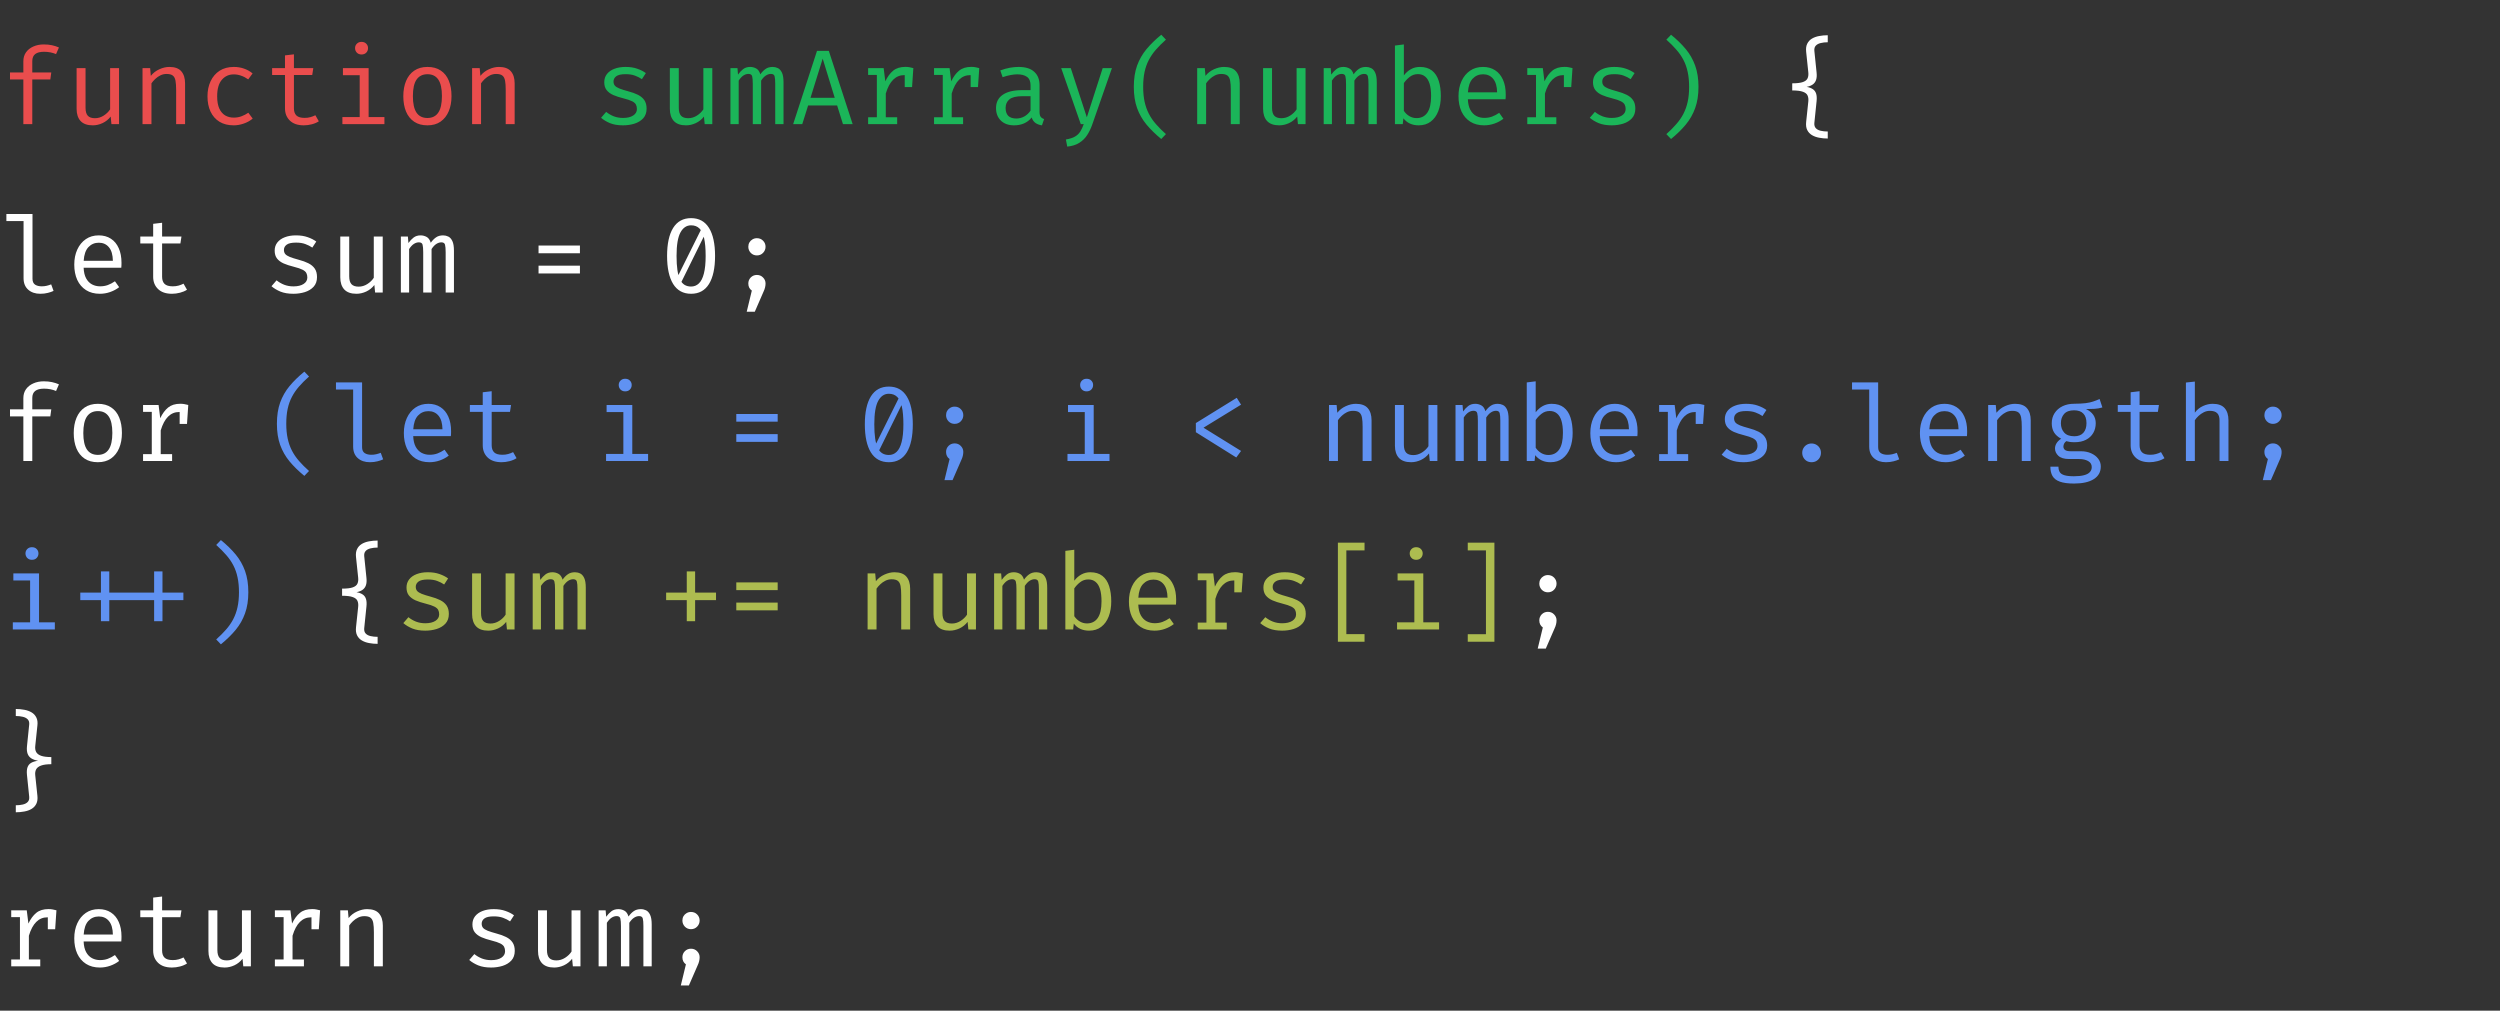<svg width="282" height="114" viewBox="0 0 282 114" fill="none" xmlns="http://www.w3.org/2000/svg">
<rect x="0" y="0" width="282" height="114" fill="#333333" stroke="none"/>
<path d="M4.938 5.012C5.278 5.012 5.586 5.042 5.862 5.102C6.138 5.162 6.4 5.246 6.648 5.354L6.324 6.104C6.12 6.016 5.904 5.95 5.676 5.906C5.448 5.862 5.212 5.84 4.968 5.84C4.528 5.84 4.196 5.926 3.972 6.098C3.752 6.27 3.642 6.534 3.642 6.89V8.174H5.784L5.676 8.966H3.642V14H2.634V8.966H1.128V8.174H2.634V6.914C2.634 6.522 2.734 6.184 2.934 5.9C3.138 5.616 3.414 5.398 3.762 5.246C4.11 5.09 4.502 5.012 4.938 5.012ZM9.649 7.682V12.158C9.649 12.574 9.735 12.874 9.907 13.058C10.079 13.242 10.347 13.334 10.711 13.334C11.059 13.334 11.387 13.236 11.695 13.04C12.007 12.84 12.249 12.604 12.421 12.332V7.682H13.429V14H12.571L12.487 13.148C12.239 13.468 11.933 13.714 11.569 13.886C11.205 14.054 10.837 14.138 10.465 14.138C9.853 14.138 9.395 13.976 9.091 13.652C8.791 13.324 8.641 12.866 8.641 12.278V7.682H9.649ZM16.077 14V7.682H16.935L17.013 8.558C17.269 8.234 17.589 7.986 17.973 7.814C18.361 7.638 18.737 7.55 19.101 7.55C19.721 7.55 20.171 7.714 20.451 8.042C20.735 8.37 20.877 8.826 20.877 9.41V14H19.869V10.154C19.869 9.722 19.845 9.374 19.797 9.11C19.749 8.842 19.649 8.648 19.497 8.528C19.345 8.404 19.109 8.342 18.789 8.342C18.541 8.342 18.307 8.396 18.087 8.504C17.871 8.612 17.677 8.748 17.505 8.912C17.337 9.072 17.197 9.234 17.085 9.398V14H16.077ZM26.368 13.268C26.684 13.268 26.978 13.216 27.25 13.112C27.526 13.008 27.78 12.876 28.012 12.716L28.504 13.376C28.228 13.612 27.896 13.798 27.508 13.934C27.12 14.07 26.74 14.138 26.368 14.138C25.74 14.138 25.204 14.004 24.76 13.736C24.32 13.464 23.984 13.084 23.752 12.596C23.52 12.104 23.404 11.528 23.404 10.868C23.404 10.236 23.52 9.67 23.752 9.17C23.988 8.666 24.326 8.27 24.766 7.982C25.21 7.694 25.748 7.55 26.38 7.55C26.784 7.55 27.162 7.612 27.514 7.736C27.87 7.856 28.196 8.038 28.492 8.282L28 8.954C27.732 8.766 27.462 8.626 27.19 8.534C26.922 8.438 26.648 8.39 26.368 8.39C25.824 8.39 25.376 8.594 25.024 9.002C24.672 9.41 24.496 10.032 24.496 10.868C24.496 11.428 24.576 11.886 24.736 12.242C24.9 12.594 25.122 12.854 25.402 13.022C25.686 13.186 26.008 13.268 26.368 13.268ZM35.963 13.682C35.747 13.826 35.485 13.938 35.177 14.018C34.869 14.098 34.567 14.138 34.271 14.138C33.591 14.138 33.067 13.96 32.699 13.604C32.331 13.248 32.147 12.79 32.147 12.23V8.462H30.695V7.682H32.147V6.248L33.155 6.128V7.682H35.339L35.219 8.462H33.155V12.218C33.155 12.57 33.247 12.838 33.431 13.022C33.619 13.206 33.929 13.298 34.361 13.298C34.597 13.298 34.815 13.27 35.015 13.214C35.215 13.158 35.401 13.086 35.573 12.998L35.963 13.682ZM41.581 7.682V13.202H43.363V14H38.623V13.202H40.573V8.48H38.683V7.682H41.581ZM40.777 4.724C41.001 4.724 41.179 4.792 41.311 4.928C41.447 5.064 41.515 5.23 41.515 5.426C41.515 5.63 41.447 5.802 41.311 5.942C41.179 6.078 41.001 6.146 40.777 6.146C40.565 6.146 40.391 6.078 40.255 5.942C40.119 5.802 40.051 5.63 40.051 5.426C40.051 5.23 40.119 5.064 40.255 4.928C40.391 4.792 40.565 4.724 40.777 4.724ZM48.224 7.55C48.82 7.55 49.318 7.686 49.718 7.958C50.122 8.226 50.424 8.606 50.624 9.098C50.828 9.59 50.93 10.17 50.93 10.838C50.93 11.482 50.826 12.052 50.618 12.548C50.41 13.044 50.104 13.434 49.7 13.718C49.3 13.998 48.804 14.138 48.212 14.138C47.62 14.138 47.122 14.002 46.718 13.73C46.314 13.458 46.008 13.076 45.8 12.584C45.596 12.088 45.494 11.51 45.494 10.85C45.494 10.198 45.598 9.624 45.806 9.128C46.014 8.632 46.32 8.246 46.724 7.97C47.132 7.69 47.632 7.55 48.224 7.55ZM48.224 8.372C47.68 8.372 47.268 8.574 46.988 8.978C46.712 9.378 46.574 10.002 46.574 10.85C46.574 11.682 46.71 12.3 46.982 12.704C47.258 13.108 47.668 13.31 48.212 13.31C48.756 13.31 49.164 13.108 49.436 12.704C49.712 12.3 49.85 11.678 49.85 10.838C49.85 9.998 49.714 9.378 49.442 8.978C49.17 8.574 48.764 8.372 48.224 8.372ZM53.253 14V7.682H54.111L54.189 8.558C54.445 8.234 54.765 7.986 55.149 7.814C55.537 7.638 55.913 7.55 56.277 7.55C56.897 7.55 57.347 7.714 57.627 8.042C57.911 8.37 58.053 8.826 58.053 9.41V14H57.045V10.154C57.045 9.722 57.021 9.374 56.973 9.11C56.925 8.842 56.825 8.648 56.673 8.528C56.521 8.404 56.285 8.342 55.965 8.342C55.717 8.342 55.483 8.396 55.263 8.504C55.047 8.612 54.853 8.748 54.681 8.912C54.513 9.072 54.373 9.234 54.261 9.398V14H53.253Z" fill="#EA4D4D"/>
<path d="M70.272 13.304C70.756 13.304 71.138 13.214 71.418 13.034C71.702 12.85 71.844 12.606 71.844 12.302C71.844 12.11 71.808 11.944 71.736 11.804C71.668 11.664 71.526 11.538 71.31 11.426C71.094 11.314 70.762 11.202 70.314 11.09C69.878 10.982 69.498 10.858 69.174 10.718C68.854 10.574 68.604 10.388 68.424 10.16C68.248 9.932 68.16 9.636 68.16 9.272C68.16 8.916 68.26 8.61 68.46 8.354C68.664 8.094 68.946 7.896 69.306 7.76C69.666 7.62 70.084 7.55 70.56 7.55C71.068 7.55 71.51 7.618 71.886 7.754C72.266 7.886 72.588 8.05 72.852 8.246L72.408 8.93C72.168 8.766 71.904 8.632 71.616 8.528C71.328 8.42 70.98 8.366 70.572 8.366C70.076 8.366 69.724 8.444 69.516 8.6C69.308 8.752 69.204 8.95 69.204 9.194C69.204 9.378 69.254 9.532 69.354 9.656C69.458 9.776 69.632 9.886 69.876 9.986C70.12 10.082 70.456 10.188 70.884 10.304C71.296 10.412 71.654 10.542 71.958 10.694C72.266 10.846 72.506 11.046 72.678 11.294C72.85 11.542 72.936 11.862 72.936 12.254C72.936 12.702 72.808 13.066 72.552 13.346C72.296 13.622 71.964 13.824 71.556 13.952C71.152 14.076 70.724 14.138 70.272 14.138C69.7 14.138 69.212 14.056 68.808 13.892C68.408 13.724 68.072 13.522 67.8 13.286L68.376 12.62C68.624 12.824 68.908 12.99 69.228 13.118C69.552 13.242 69.9 13.304 70.272 13.304ZM76.567 7.682V12.158C76.567 12.574 76.653 12.874 76.825 13.058C76.997 13.242 77.265 13.334 77.629 13.334C77.977 13.334 78.305 13.236 78.613 13.04C78.925 12.84 79.167 12.604 79.339 12.332V7.682H80.347V14H79.489L79.405 13.148C79.157 13.468 78.851 13.714 78.487 13.886C78.123 14.054 77.755 14.138 77.383 14.138C76.771 14.138 76.313 13.976 76.009 13.652C75.709 13.324 75.559 12.866 75.559 12.278V7.682H76.567ZM87.158 7.55C87.362 7.55 87.556 7.594 87.74 7.682C87.928 7.77 88.082 7.94 88.202 8.192C88.322 8.444 88.382 8.812 88.382 9.296V14H87.446V9.458C87.446 9.062 87.422 8.776 87.374 8.6C87.326 8.424 87.188 8.336 86.96 8.336C86.772 8.336 86.584 8.396 86.396 8.516C86.212 8.632 86.032 8.824 85.856 9.092V14H84.914V9.458C84.914 9.062 84.89 8.776 84.842 8.6C84.794 8.424 84.656 8.336 84.428 8.336C84.232 8.336 84.042 8.396 83.858 8.516C83.678 8.632 83.5 8.824 83.324 9.092V14H82.394V7.682H83.186L83.246 8.414C83.418 8.17 83.61 7.966 83.822 7.802C84.038 7.634 84.304 7.55 84.62 7.55C84.86 7.55 85.086 7.608 85.298 7.724C85.51 7.836 85.666 8.056 85.766 8.384C85.938 8.136 86.132 7.936 86.348 7.784C86.564 7.628 86.834 7.55 87.158 7.55ZM94.426 11.894H91.156L90.496 14H89.47L92.158 5.738H93.49L96.178 14H95.086L94.426 11.894ZM91.426 11.03H94.156L92.8 6.614L91.426 11.03ZM97.925 14V13.226H98.909V8.456H97.925V7.682H99.677L99.863 9.176C100.107 8.656 100.403 8.254 100.751 7.97C101.099 7.686 101.559 7.544 102.131 7.544C102.307 7.544 102.463 7.558 102.599 7.586C102.739 7.61 102.881 7.642 103.025 7.682L102.731 8.582C102.599 8.546 102.479 8.52 102.371 8.504C102.263 8.484 102.139 8.474 101.999 8.474C101.515 8.474 101.099 8.646 100.751 8.99C100.403 9.334 100.125 9.854 99.917 10.55V13.226H101.201V14H97.925ZM102.053 9.818V8.444L102.155 7.682H103.025L102.881 9.818H102.053ZM105.36 14V13.226H106.344V8.456H105.36V7.682H107.112L107.298 9.176C107.542 8.656 107.838 8.254 108.186 7.97C108.534 7.686 108.994 7.544 109.566 7.544C109.742 7.544 109.898 7.558 110.034 7.586C110.174 7.61 110.316 7.642 110.46 7.682L110.166 8.582C110.034 8.546 109.914 8.52 109.806 8.504C109.698 8.484 109.574 8.474 109.434 8.474C108.95 8.474 108.534 8.646 108.186 8.99C107.838 9.334 107.56 9.854 107.352 10.55V13.226H108.636V14H105.36ZM109.488 9.818V8.444L109.59 7.682H110.46L110.316 9.818H109.488ZM117.26 12.62C117.26 12.872 117.302 13.056 117.386 13.172C117.47 13.288 117.6 13.374 117.776 13.43L117.53 14.138C117.258 14.102 117.02 14.016 116.816 13.88C116.612 13.74 116.464 13.53 116.372 13.25C116.144 13.542 115.86 13.764 115.52 13.916C115.18 14.064 114.804 14.138 114.392 14.138C113.76 14.138 113.262 13.96 112.898 13.604C112.534 13.248 112.352 12.776 112.352 12.188C112.352 11.536 112.606 11.036 113.114 10.688C113.622 10.34 114.356 10.166 115.316 10.166H116.246V9.638C116.246 9.182 116.112 8.86 115.844 8.672C115.58 8.48 115.212 8.384 114.74 8.384C114.532 8.384 114.288 8.41 114.008 8.462C113.728 8.51 113.424 8.592 113.096 8.708L112.832 7.946C113.22 7.802 113.584 7.7 113.924 7.64C114.264 7.58 114.588 7.55 114.896 7.55C115.684 7.55 116.274 7.734 116.666 8.102C117.062 8.466 117.26 8.962 117.26 9.59V12.62ZM114.65 13.37C114.962 13.37 115.26 13.292 115.544 13.136C115.828 12.976 116.062 12.756 116.246 12.476V10.85H115.334C114.638 10.85 114.146 10.97 113.858 11.21C113.574 11.45 113.432 11.772 113.432 12.176C113.432 12.568 113.532 12.866 113.732 13.07C113.936 13.27 114.242 13.37 114.65 13.37ZM125.427 7.682L123.207 14.042C123.059 14.47 122.871 14.862 122.643 15.218C122.419 15.574 122.125 15.868 121.761 16.1C121.401 16.336 120.943 16.482 120.387 16.538L120.231 15.734C120.667 15.662 121.011 15.552 121.263 15.404C121.515 15.256 121.713 15.066 121.857 14.834C122.005 14.602 122.135 14.324 122.247 14H121.911L119.703 7.682H120.783L122.595 13.232L124.383 7.682H125.427ZM128.95 9.8C128.95 10.424 129.004 10.984 129.112 11.48C129.22 11.972 129.38 12.424 129.592 12.836C129.804 13.244 130.07 13.632 130.39 14C130.714 14.372 131.09 14.748 131.518 15.128L130.99 15.68C130.342 15.148 129.786 14.604 129.322 14.048C128.862 13.492 128.508 12.872 128.26 12.188C128.016 11.504 127.894 10.708 127.894 9.8C127.894 8.888 128.016 8.09 128.26 7.406C128.508 6.722 128.862 6.102 129.322 5.546C129.786 4.99 130.342 4.448 130.99 3.92L131.518 4.472C131.086 4.856 130.708 5.234 130.384 5.606C130.064 5.974 129.798 6.362 129.586 6.77C129.374 7.174 129.214 7.624 129.106 8.12C129.002 8.612 128.95 9.172 128.95 9.8ZM135.042 14V7.682H135.9L135.978 8.558C136.234 8.234 136.554 7.986 136.938 7.814C137.326 7.638 137.702 7.55 138.066 7.55C138.686 7.55 139.136 7.714 139.416 8.042C139.7 8.37 139.842 8.826 139.842 9.41V14H138.834V10.154C138.834 9.722 138.81 9.374 138.762 9.11C138.714 8.842 138.614 8.648 138.462 8.528C138.31 8.404 138.074 8.342 137.754 8.342C137.506 8.342 137.272 8.396 137.052 8.504C136.836 8.612 136.642 8.748 136.47 8.912C136.302 9.072 136.162 9.234 136.05 9.398V14H135.042ZM143.485 7.682V12.158C143.485 12.574 143.571 12.874 143.743 13.058C143.915 13.242 144.183 13.334 144.547 13.334C144.895 13.334 145.223 13.236 145.531 13.04C145.843 12.84 146.085 12.604 146.257 12.332V7.682H147.265V14H146.407L146.323 13.148C146.075 13.468 145.769 13.714 145.405 13.886C145.041 14.054 144.673 14.138 144.301 14.138C143.689 14.138 143.231 13.976 142.927 13.652C142.627 13.324 142.477 12.866 142.477 12.278V7.682H143.485ZM154.076 7.55C154.28 7.55 154.474 7.594 154.658 7.682C154.846 7.77 155 7.94 155.12 8.192C155.24 8.444 155.3 8.812 155.3 9.296V14H154.364V9.458C154.364 9.062 154.34 8.776 154.292 8.6C154.244 8.424 154.106 8.336 153.878 8.336C153.69 8.336 153.502 8.396 153.314 8.516C153.13 8.632 152.95 8.824 152.774 9.092V14H151.832V9.458C151.832 9.062 151.808 8.776 151.76 8.6C151.712 8.424 151.574 8.336 151.346 8.336C151.15 8.336 150.96 8.396 150.776 8.516C150.596 8.632 150.418 8.824 150.242 9.092V14H149.312V7.682H150.104L150.164 8.414C150.336 8.17 150.528 7.966 150.74 7.802C150.956 7.634 151.222 7.55 151.538 7.55C151.778 7.55 152.004 7.608 152.216 7.724C152.428 7.836 152.584 8.056 152.684 8.384C152.856 8.136 153.05 7.936 153.266 7.784C153.482 7.628 153.752 7.55 154.076 7.55ZM158.356 8.504C158.588 8.2 158.854 7.966 159.154 7.802C159.458 7.634 159.792 7.55 160.156 7.55C160.72 7.55 161.176 7.686 161.524 7.958C161.872 8.23 162.126 8.614 162.286 9.11C162.446 9.602 162.526 10.178 162.526 10.838C162.526 11.474 162.43 12.042 162.238 12.542C162.046 13.038 161.764 13.428 161.392 13.712C161.024 13.996 160.568 14.138 160.024 14.138C159.292 14.138 158.718 13.874 158.302 13.346L158.23 14H157.348V5.138L158.356 5.012V8.504ZM159.784 13.322C160.312 13.322 160.718 13.118 161.002 12.71C161.286 12.302 161.428 11.676 161.428 10.832C161.428 10.28 161.372 9.822 161.26 9.458C161.148 9.09 160.98 8.816 160.756 8.636C160.536 8.452 160.264 8.36 159.94 8.36C159.588 8.36 159.278 8.466 159.01 8.678C158.746 8.886 158.528 9.118 158.356 9.374V12.506C158.52 12.754 158.726 12.952 158.974 13.1C159.226 13.248 159.496 13.322 159.784 13.322ZM165.575 11.198C165.595 11.686 165.689 12.086 165.857 12.398C166.025 12.706 166.247 12.934 166.523 13.082C166.799 13.226 167.099 13.298 167.423 13.298C167.747 13.298 168.039 13.25 168.299 13.154C168.563 13.058 168.833 12.916 169.109 12.728L169.583 13.394C169.287 13.626 168.949 13.808 168.569 13.94C168.193 14.072 167.807 14.138 167.411 14.138C166.799 14.138 166.277 14 165.845 13.724C165.413 13.448 165.083 13.064 164.855 12.572C164.631 12.076 164.519 11.502 164.519 10.85C164.519 10.21 164.633 9.642 164.861 9.146C165.089 8.65 165.409 8.26 165.821 7.976C166.233 7.692 166.719 7.55 167.279 7.55C167.811 7.55 168.269 7.676 168.653 7.928C169.037 8.176 169.331 8.532 169.535 8.996C169.743 9.456 169.847 10.006 169.847 10.646C169.847 10.754 169.845 10.856 169.841 10.952C169.837 11.044 169.831 11.126 169.823 11.198H165.575ZM167.291 8.378C166.823 8.378 166.431 8.544 166.115 8.876C165.803 9.208 165.625 9.722 165.581 10.418H168.875C168.863 9.742 168.715 9.234 168.431 8.894C168.147 8.55 167.767 8.378 167.291 8.378ZM172.278 14V13.226H173.262V8.456H172.278V7.682H174.03L174.216 9.176C174.46 8.656 174.756 8.254 175.104 7.97C175.452 7.686 175.912 7.544 176.484 7.544C176.66 7.544 176.816 7.558 176.952 7.586C177.092 7.61 177.234 7.642 177.378 7.682L177.084 8.582C176.952 8.546 176.832 8.52 176.724 8.504C176.616 8.484 176.492 8.474 176.352 8.474C175.868 8.474 175.452 8.646 175.104 8.99C174.756 9.334 174.478 9.854 174.27 10.55V13.226H175.554V14H172.278ZM176.406 9.818V8.444L176.508 7.682H177.378L177.234 9.818H176.406ZM181.801 13.304C182.285 13.304 182.667 13.214 182.947 13.034C183.231 12.85 183.373 12.606 183.373 12.302C183.373 12.11 183.337 11.944 183.265 11.804C183.197 11.664 183.055 11.538 182.839 11.426C182.623 11.314 182.291 11.202 181.843 11.09C181.407 10.982 181.027 10.858 180.703 10.718C180.383 10.574 180.133 10.388 179.953 10.16C179.777 9.932 179.689 9.636 179.689 9.272C179.689 8.916 179.789 8.61 179.989 8.354C180.193 8.094 180.475 7.896 180.835 7.76C181.195 7.62 181.613 7.55 182.089 7.55C182.597 7.55 183.039 7.618 183.415 7.754C183.795 7.886 184.117 8.05 184.381 8.246L183.937 8.93C183.697 8.766 183.433 8.632 183.145 8.528C182.857 8.42 182.509 8.366 182.101 8.366C181.605 8.366 181.253 8.444 181.045 8.6C180.837 8.752 180.733 8.95 180.733 9.194C180.733 9.378 180.783 9.532 180.883 9.656C180.987 9.776 181.161 9.886 181.405 9.986C181.649 10.082 181.985 10.188 182.413 10.304C182.825 10.412 183.183 10.542 183.487 10.694C183.795 10.846 184.035 11.046 184.207 11.294C184.379 11.542 184.465 11.862 184.465 12.254C184.465 12.702 184.337 13.066 184.081 13.346C183.825 13.622 183.493 13.824 183.085 13.952C182.681 14.076 182.253 14.138 181.801 14.138C181.229 14.138 180.741 14.056 180.337 13.892C179.937 13.724 179.601 13.522 179.329 13.286L179.905 12.62C180.153 12.824 180.437 12.99 180.757 13.118C181.081 13.242 181.429 13.304 181.801 13.304ZM190.533 9.8C190.533 9.172 190.479 8.612 190.371 8.12C190.267 7.624 190.109 7.174 189.897 6.77C189.685 6.362 189.417 5.974 189.093 5.606C188.773 5.234 188.397 4.856 187.965 4.472L188.493 3.92C189.145 4.448 189.701 4.99 190.161 5.546C190.621 6.102 190.973 6.722 191.217 7.406C191.465 8.09 191.589 8.888 191.589 9.8C191.589 10.708 191.465 11.504 191.217 12.188C190.973 12.872 190.621 13.492 190.161 14.048C189.701 14.604 189.145 15.148 188.493 15.68L187.965 15.128C188.393 14.748 188.767 14.372 189.087 14C189.411 13.632 189.679 13.244 189.891 12.836C190.103 12.424 190.263 11.972 190.371 11.48C190.479 10.984 190.533 10.424 190.533 9.8Z" fill="#1BB559"/>
<path d="M206.171 3.974V4.766C205.879 4.766 205.613 4.796 205.373 4.856C205.137 4.912 204.953 5.01 204.821 5.15C204.693 5.29 204.639 5.482 204.659 5.726L204.911 8.186C204.947 8.522 204.927 8.8 204.851 9.02C204.775 9.24 204.647 9.412 204.467 9.536C204.291 9.66 204.065 9.748 203.789 9.8C204.069 9.848 204.299 9.932 204.479 10.052C204.659 10.168 204.785 10.336 204.857 10.556C204.929 10.772 204.947 11.058 204.911 11.414L204.659 13.874C204.639 14.122 204.693 14.316 204.821 14.456C204.949 14.596 205.133 14.694 205.373 14.75C205.613 14.806 205.879 14.834 206.171 14.834V15.626C205.835 15.626 205.513 15.596 205.205 15.536C204.897 15.48 204.625 15.382 204.389 15.242C204.153 15.102 203.975 14.91 203.855 14.666C203.735 14.426 203.695 14.122 203.735 13.754L203.975 11.474C204.007 11.198 203.981 10.966 203.897 10.778C203.817 10.59 203.641 10.448 203.369 10.352C203.101 10.252 202.699 10.202 202.163 10.202V9.398C202.699 9.398 203.101 9.35 203.369 9.254C203.641 9.158 203.817 9.016 203.897 8.828C203.981 8.64 204.007 8.41 203.975 8.138L203.735 5.846C203.695 5.478 203.735 5.174 203.855 4.934C203.975 4.69 204.151 4.498 204.383 4.358C204.619 4.218 204.891 4.12 205.199 4.064C205.511 4.004 205.835 3.974 206.171 3.974ZM3.666 24.138V31.44C3.666 31.752 3.762 31.974 3.954 32.106C4.15 32.234 4.402 32.298 4.71 32.298C4.902 32.298 5.084 32.278 5.256 32.238C5.428 32.198 5.6 32.144 5.772 32.076L6.042 32.814C5.87 32.898 5.656 32.972 5.4 33.036C5.148 33.104 4.862 33.138 4.542 33.138C3.982 33.138 3.528 32.984 3.18 32.676C2.832 32.364 2.658 31.934 2.658 31.386V24.936H0.72V24.138H3.666ZM9.433 30.198C9.453 30.686 9.547 31.086 9.715 31.398C9.883 31.706 10.105 31.934 10.381 32.082C10.657 32.226 10.957 32.298 11.281 32.298C11.605 32.298 11.897 32.25 12.157 32.154C12.421 32.058 12.691 31.916 12.967 31.728L13.441 32.394C13.145 32.626 12.807 32.808 12.427 32.94C12.051 33.072 11.665 33.138 11.269 33.138C10.657 33.138 10.135 33 9.703 32.724C9.271 32.448 8.941 32.064 8.713 31.572C8.489 31.076 8.377 30.502 8.377 29.85C8.377 29.21 8.491 28.642 8.719 28.146C8.947 27.65 9.267 27.26 9.679 26.976C10.091 26.692 10.577 26.55 11.137 26.55C11.669 26.55 12.127 26.676 12.511 26.928C12.895 27.176 13.189 27.532 13.393 27.996C13.601 28.456 13.705 29.006 13.705 29.646C13.705 29.754 13.703 29.856 13.699 29.952C13.695 30.044 13.689 30.126 13.681 30.198H9.433ZM11.149 27.378C10.681 27.378 10.289 27.544 9.973 27.876C9.661 28.208 9.483 28.722 9.439 29.418H12.733C12.721 28.742 12.573 28.234 12.289 27.894C12.005 27.55 11.625 27.378 11.149 27.378ZM21.093 32.682C20.877 32.826 20.615 32.938 20.307 33.018C19.999 33.098 19.697 33.138 19.401 33.138C18.721 33.138 18.197 32.96 17.829 32.604C17.461 32.248 17.277 31.79 17.277 31.23V27.462H15.825V26.682H17.277V25.248L18.285 25.128V26.682H20.469L20.349 27.462H18.285V31.218C18.285 31.57 18.377 31.838 18.561 32.022C18.749 32.206 19.059 32.298 19.491 32.298C19.727 32.298 19.945 32.27 20.145 32.214C20.345 32.158 20.531 32.086 20.703 31.998L21.093 32.682ZM33.095 32.304C33.579 32.304 33.961 32.214 34.241 32.034C34.525 31.85 34.667 31.606 34.667 31.302C34.667 31.11 34.631 30.944 34.559 30.804C34.491 30.664 34.349 30.538 34.133 30.426C33.917 30.314 33.585 30.202 33.137 30.09C32.701 29.982 32.321 29.858 31.997 29.718C31.677 29.574 31.427 29.388 31.247 29.16C31.071 28.932 30.983 28.636 30.983 28.272C30.983 27.916 31.083 27.61 31.283 27.354C31.487 27.094 31.769 26.896 32.129 26.76C32.489 26.62 32.907 26.55 33.383 26.55C33.891 26.55 34.333 26.618 34.709 26.754C35.089 26.886 35.411 27.05 35.675 27.246L35.231 27.93C34.991 27.766 34.727 27.632 34.439 27.528C34.151 27.42 33.803 27.366 33.395 27.366C32.899 27.366 32.547 27.444 32.339 27.6C32.131 27.752 32.027 27.95 32.027 28.194C32.027 28.378 32.077 28.532 32.177 28.656C32.281 28.776 32.455 28.886 32.699 28.986C32.943 29.082 33.279 29.188 33.707 29.304C34.119 29.412 34.477 29.542 34.781 29.694C35.089 29.846 35.329 30.046 35.501 30.294C35.673 30.542 35.759 30.862 35.759 31.254C35.759 31.702 35.631 32.066 35.375 32.346C35.119 32.622 34.787 32.824 34.379 32.952C33.975 33.076 33.547 33.138 33.095 33.138C32.523 33.138 32.035 33.056 31.631 32.892C31.231 32.724 30.895 32.522 30.623 32.286L31.199 31.62C31.447 31.824 31.731 31.99 32.051 32.118C32.375 32.242 32.723 32.304 33.095 32.304ZM39.391 26.682V31.158C39.391 31.574 39.477 31.874 39.649 32.058C39.821 32.242 40.089 32.334 40.453 32.334C40.801 32.334 41.129 32.236 41.437 32.04C41.749 31.84 41.991 31.604 42.163 31.332V26.682H43.171V33H42.313L42.229 32.148C41.981 32.468 41.675 32.714 41.311 32.886C40.947 33.054 40.579 33.138 40.207 33.138C39.595 33.138 39.137 32.976 38.833 32.652C38.533 32.324 38.383 31.866 38.383 31.278V26.682H39.391ZM49.982 26.55C50.186 26.55 50.38 26.594 50.564 26.682C50.752 26.77 50.906 26.94 51.026 27.192C51.146 27.444 51.206 27.812 51.206 28.296V33H50.27V28.458C50.27 28.062 50.246 27.776 50.198 27.6C50.15 27.424 50.012 27.336 49.784 27.336C49.596 27.336 49.408 27.396 49.22 27.516C49.036 27.632 48.856 27.824 48.68 28.092V33H47.738V28.458C47.738 28.062 47.714 27.776 47.666 27.6C47.618 27.424 47.48 27.336 47.252 27.336C47.056 27.336 46.866 27.396 46.682 27.516C46.502 27.632 46.324 27.824 46.148 28.092V33H45.218V26.682H46.01L46.07 27.414C46.242 27.17 46.434 26.966 46.646 26.802C46.862 26.634 47.128 26.55 47.444 26.55C47.684 26.55 47.91 26.608 48.122 26.724C48.334 26.836 48.49 27.056 48.59 27.384C48.762 27.136 48.956 26.936 49.172 26.784C49.388 26.628 49.658 26.55 49.982 26.55ZM65.416 27.696V28.566H60.748V27.696H65.416ZM65.416 29.97V30.846H60.748V29.97H65.416ZM77.953 24.606C78.845 24.606 79.519 24.974 79.975 25.71C80.431 26.446 80.659 27.498 80.659 28.866C80.659 30.238 80.431 31.294 79.975 32.034C79.519 32.77 78.845 33.138 77.953 33.138C77.065 33.138 76.391 32.77 75.931 32.034C75.475 31.294 75.247 30.238 75.247 28.866C75.247 27.498 75.475 26.446 75.931 25.71C76.391 24.974 77.065 24.606 77.953 24.606ZM77.953 25.416C77.445 25.416 77.045 25.686 76.753 26.226C76.461 26.762 76.315 27.642 76.315 28.866C76.315 29.486 76.347 30.016 76.411 30.456C76.475 30.896 76.573 31.254 76.705 31.53C76.841 31.802 77.011 32.002 77.215 32.13C77.423 32.258 77.669 32.322 77.953 32.322C78.297 32.322 78.591 32.204 78.835 31.968C79.083 31.732 79.271 31.36 79.399 30.852C79.531 30.34 79.597 29.678 79.597 28.866C79.597 28.042 79.539 27.376 79.423 26.868C79.311 26.36 79.133 25.992 78.889 25.764C78.649 25.532 78.337 25.416 77.953 25.416ZM79.171 25.71L79.435 26.592L76.807 31.914L76.435 31.212L79.171 25.71ZM85.376 31.014C85.656 31.014 85.888 31.11 86.072 31.302C86.26 31.49 86.354 31.714 86.354 31.974C86.354 32.122 86.336 32.27 86.3 32.418C86.268 32.566 86.206 32.736 86.114 32.928L85.142 35.16H84.23L84.806 32.778C84.542 32.594 84.41 32.328 84.41 31.98C84.41 31.712 84.502 31.484 84.686 31.296C84.874 31.108 85.104 31.014 85.376 31.014ZM85.376 26.868C85.656 26.868 85.888 26.962 86.072 27.15C86.26 27.338 86.354 27.566 86.354 27.834C86.354 28.098 86.26 28.328 86.072 28.524C85.888 28.716 85.656 28.812 85.376 28.812C85.104 28.812 84.874 28.716 84.686 28.524C84.502 28.328 84.41 28.098 84.41 27.834C84.41 27.65 84.452 27.486 84.536 27.342C84.62 27.198 84.736 27.084 84.884 27C85.032 26.912 85.196 26.868 85.376 26.868ZM4.938 43.012C5.278 43.012 5.586 43.042 5.862 43.102C6.138 43.162 6.4 43.246 6.648 43.354L6.324 44.104C6.12 44.016 5.904 43.95 5.676 43.906C5.448 43.862 5.212 43.84 4.968 43.84C4.528 43.84 4.196 43.926 3.972 44.098C3.752 44.27 3.642 44.534 3.642 44.89V46.174H5.784L5.676 46.966H3.642V52H2.634V46.966H1.128V46.174H2.634V44.914C2.634 44.522 2.734 44.184 2.934 43.9C3.138 43.616 3.414 43.398 3.762 43.246C4.11 43.09 4.502 43.012 4.938 43.012ZM11.047 45.55C11.643 45.55 12.141 45.686 12.541 45.958C12.945 46.226 13.247 46.606 13.447 47.098C13.651 47.59 13.753 48.17 13.753 48.838C13.753 49.482 13.649 50.052 13.441 50.548C13.233 51.044 12.927 51.434 12.523 51.718C12.123 51.998 11.627 52.138 11.035 52.138C10.443 52.138 9.945 52.002 9.541 51.73C9.137 51.458 8.831 51.076 8.623 50.584C8.419 50.088 8.317 49.51 8.317 48.85C8.317 48.198 8.421 47.624 8.629 47.128C8.837 46.632 9.143 46.246 9.547 45.97C9.955 45.69 10.455 45.55 11.047 45.55ZM11.047 46.372C10.503 46.372 10.091 46.574 9.811 46.978C9.535 47.378 9.397 48.002 9.397 48.85C9.397 49.682 9.533 50.3 9.805 50.704C10.081 51.108 10.491 51.31 11.035 51.31C11.579 51.31 11.987 51.108 12.259 50.704C12.535 50.3 12.673 49.678 12.673 48.838C12.673 47.998 12.537 47.378 12.265 46.978C11.993 46.574 11.587 46.372 11.047 46.372ZM16.137 52V51.226H17.121V46.456H16.137V45.682H17.889L18.075 47.176C18.319 46.656 18.615 46.254 18.963 45.97C19.311 45.686 19.771 45.544 20.343 45.544C20.519 45.544 20.675 45.558 20.811 45.586C20.951 45.61 21.093 45.642 21.237 45.682L20.943 46.582C20.811 46.546 20.691 46.52 20.583 46.504C20.475 46.484 20.351 46.474 20.211 46.474C19.727 46.474 19.311 46.646 18.963 46.99C18.615 47.334 18.337 47.854 18.129 48.55V51.226H19.413V52H16.137ZM20.265 47.818V46.444L20.367 45.682H21.237L21.093 47.818H20.265ZM42.595 60.974V61.766C42.303 61.766 42.037 61.796 41.797 61.856C41.561 61.912 41.377 62.01 41.245 62.15C41.117 62.29 41.063 62.482 41.083 62.726L41.335 65.186C41.371 65.522 41.351 65.8 41.275 66.02C41.199 66.24 41.071 66.412 40.891 66.536C40.715 66.66 40.489 66.748 40.213 66.8C40.493 66.848 40.723 66.932 40.903 67.052C41.083 67.168 41.209 67.336 41.281 67.556C41.353 67.772 41.371 68.058 41.335 68.414L41.083 70.874C41.063 71.122 41.117 71.316 41.245 71.456C41.373 71.596 41.557 71.694 41.797 71.75C42.037 71.806 42.303 71.834 42.595 71.834V72.626C42.259 72.626 41.937 72.596 41.629 72.536C41.321 72.48 41.049 72.382 40.813 72.242C40.577 72.102 40.399 71.91 40.279 71.666C40.159 71.426 40.119 71.122 40.159 70.754L40.399 68.474C40.431 68.198 40.405 67.966 40.321 67.778C40.241 67.59 40.065 67.448 39.793 67.352C39.525 67.252 39.123 67.202 38.587 67.202V66.398C39.123 66.398 39.525 66.35 39.793 66.254C40.065 66.158 40.241 66.016 40.321 65.828C40.405 65.64 40.431 65.41 40.399 65.138L40.159 62.846C40.119 62.478 40.159 62.174 40.279 61.934C40.399 61.69 40.575 61.498 40.807 61.358C41.043 61.218 41.315 61.12 41.623 61.064C41.935 61.004 42.259 60.974 42.595 60.974ZM174.6 69.014C174.88 69.014 175.112 69.11 175.296 69.302C175.484 69.49 175.578 69.714 175.578 69.974C175.578 70.122 175.56 70.27 175.524 70.418C175.492 70.566 175.43 70.736 175.338 70.928L174.366 73.16H173.454L174.03 70.778C173.766 70.594 173.634 70.328 173.634 69.98C173.634 69.712 173.726 69.484 173.91 69.296C174.098 69.108 174.328 69.014 174.6 69.014ZM174.6 64.868C174.88 64.868 175.112 64.962 175.296 65.15C175.484 65.338 175.578 65.566 175.578 65.834C175.578 66.098 175.484 66.328 175.296 66.524C175.112 66.716 174.88 66.812 174.6 66.812C174.328 66.812 174.098 66.716 173.91 66.524C173.726 66.328 173.634 66.098 173.634 65.834C173.634 65.65 173.676 65.486 173.76 65.342C173.844 65.198 173.96 65.084 174.108 65C174.256 64.912 174.42 64.868 174.6 64.868ZM1.782 79.974C2.118 79.974 2.44 80.004 2.748 80.064C3.056 80.12 3.328 80.218 3.564 80.358C3.8 80.498 3.978 80.69 4.098 80.934C4.222 81.174 4.262 81.478 4.218 81.846L3.978 84.138C3.946 84.41 3.98 84.64 4.08 84.828C4.184 85.016 4.372 85.158 4.644 85.254C4.916 85.35 5.298 85.398 5.79 85.398V86.202C5.302 86.202 4.92 86.252 4.644 86.352C4.372 86.448 4.184 86.59 4.08 86.778C3.98 86.966 3.946 87.198 3.978 87.474L4.218 89.754C4.258 90.122 4.218 90.426 4.098 90.666C3.978 90.91 3.8 91.102 3.564 91.242C3.332 91.382 3.06 91.48 2.748 91.536C2.44 91.596 2.118 91.626 1.782 91.626V90.834C2.074 90.834 2.338 90.806 2.574 90.75C2.814 90.694 3 90.596 3.132 90.456C3.264 90.316 3.318 90.122 3.294 89.874L3.042 87.414C3.006 87.058 3.026 86.772 3.102 86.556C3.178 86.336 3.314 86.168 3.51 86.052C3.71 85.936 3.972 85.856 4.296 85.812C3.984 85.76 3.728 85.67 3.528 85.542C3.332 85.414 3.194 85.24 3.114 85.02C3.034 84.8 3.01 84.522 3.042 84.186L3.294 81.726C3.318 81.482 3.264 81.29 3.132 81.15C3 81.01 2.816 80.912 2.58 80.856C2.344 80.796 2.078 80.766 1.782 80.766V79.974ZM1.266 109V108.226H2.25V103.456H1.266V102.682H3.018L3.204 104.176C3.448 103.656 3.744 103.254 4.092 102.97C4.44 102.686 4.9 102.544 5.472 102.544C5.648 102.544 5.804 102.558 5.94 102.586C6.08 102.61 6.222 102.642 6.366 102.682L6.072 103.582C5.94 103.546 5.82 103.52 5.712 103.504C5.604 103.484 5.48 103.474 5.34 103.474C4.856 103.474 4.44 103.646 4.092 103.99C3.744 104.334 3.466 104.854 3.258 105.55V108.226H4.542V109H1.266ZM5.394 104.818V103.444L5.496 102.682H6.366L6.222 104.818H5.394ZM9.433 106.198C9.453 106.686 9.547 107.086 9.715 107.398C9.883 107.706 10.105 107.934 10.381 108.082C10.657 108.226 10.957 108.298 11.281 108.298C11.605 108.298 11.897 108.25 12.157 108.154C12.421 108.058 12.691 107.916 12.967 107.728L13.441 108.394C13.145 108.626 12.807 108.808 12.427 108.94C12.051 109.072 11.665 109.138 11.269 109.138C10.657 109.138 10.135 109 9.703 108.724C9.271 108.448 8.941 108.064 8.713 107.572C8.489 107.076 8.377 106.502 8.377 105.85C8.377 105.21 8.491 104.642 8.719 104.146C8.947 103.65 9.267 103.26 9.679 102.976C10.091 102.692 10.577 102.55 11.137 102.55C11.669 102.55 12.127 102.676 12.511 102.928C12.895 103.176 13.189 103.532 13.393 103.996C13.601 104.456 13.705 105.006 13.705 105.646C13.705 105.754 13.703 105.856 13.699 105.952C13.695 106.044 13.689 106.126 13.681 106.198H9.433ZM11.149 103.378C10.681 103.378 10.289 103.544 9.973 103.876C9.661 104.208 9.483 104.722 9.439 105.418H12.733C12.721 104.742 12.573 104.234 12.289 103.894C12.005 103.55 11.625 103.378 11.149 103.378ZM21.093 108.682C20.877 108.826 20.615 108.938 20.307 109.018C19.999 109.098 19.697 109.138 19.401 109.138C18.721 109.138 18.197 108.96 17.829 108.604C17.461 108.248 17.277 107.79 17.277 107.23V103.462H15.825V102.682H17.277V101.248L18.285 101.128V102.682H20.469L20.349 103.462H18.285V107.218C18.285 107.57 18.377 107.838 18.561 108.022C18.749 108.206 19.059 108.298 19.491 108.298C19.727 108.298 19.945 108.27 20.145 108.214C20.345 108.158 20.531 108.086 20.703 107.998L21.093 108.682ZM24.52 102.682V107.158C24.52 107.574 24.606 107.874 24.778 108.058C24.95 108.242 25.218 108.334 25.582 108.334C25.93 108.334 26.258 108.236 26.566 108.04C26.878 107.84 27.12 107.604 27.292 107.332V102.682H28.3V109H27.442L27.358 108.148C27.11 108.468 26.804 108.714 26.44 108.886C26.076 109.054 25.708 109.138 25.336 109.138C24.724 109.138 24.266 108.976 23.962 108.652C23.662 108.324 23.512 107.866 23.512 107.278V102.682H24.52ZM31.007 109V108.226H31.991V103.456H31.007V102.682H32.759L32.945 104.176C33.189 103.656 33.485 103.254 33.833 102.97C34.181 102.686 34.641 102.544 35.213 102.544C35.389 102.544 35.545 102.558 35.681 102.586C35.821 102.61 35.963 102.642 36.107 102.682L35.813 103.582C35.681 103.546 35.561 103.52 35.453 103.504C35.345 103.484 35.221 103.474 35.081 103.474C34.597 103.474 34.181 103.646 33.833 103.99C33.485 104.334 33.207 104.854 32.999 105.55V108.226H34.283V109H31.007ZM35.135 104.818V103.444L35.237 102.682H36.107L35.963 104.818H35.135ZM38.383 109V102.682H39.241L39.319 103.558C39.575 103.234 39.895 102.986 40.279 102.814C40.667 102.638 41.043 102.55 41.407 102.55C42.027 102.55 42.477 102.714 42.757 103.042C43.041 103.37 43.183 103.826 43.183 104.41V109H42.175V105.154C42.175 104.722 42.151 104.374 42.103 104.11C42.055 103.842 41.955 103.648 41.803 103.528C41.651 103.404 41.415 103.342 41.095 103.342C40.847 103.342 40.613 103.396 40.393 103.504C40.177 103.612 39.983 103.748 39.811 103.912C39.643 104.072 39.503 104.234 39.391 104.398V109H38.383ZM55.401 108.304C55.885 108.304 56.267 108.214 56.547 108.034C56.831 107.85 56.973 107.606 56.973 107.302C56.973 107.11 56.937 106.944 56.865 106.804C56.797 106.664 56.655 106.538 56.439 106.426C56.223 106.314 55.891 106.202 55.443 106.09C55.007 105.982 54.627 105.858 54.303 105.718C53.983 105.574 53.733 105.388 53.553 105.16C53.377 104.932 53.289 104.636 53.289 104.272C53.289 103.916 53.389 103.61 53.589 103.354C53.793 103.094 54.075 102.896 54.435 102.76C54.795 102.62 55.213 102.55 55.689 102.55C56.197 102.55 56.639 102.618 57.015 102.754C57.395 102.886 57.717 103.05 57.981 103.246L57.537 103.93C57.297 103.766 57.033 103.632 56.745 103.528C56.457 103.42 56.109 103.366 55.701 103.366C55.205 103.366 54.853 103.444 54.645 103.6C54.437 103.752 54.333 103.95 54.333 104.194C54.333 104.378 54.383 104.532 54.483 104.656C54.587 104.776 54.761 104.886 55.005 104.986C55.249 105.082 55.585 105.188 56.013 105.304C56.425 105.412 56.783 105.542 57.087 105.694C57.395 105.846 57.635 106.046 57.807 106.294C57.979 106.542 58.065 106.862 58.065 107.254C58.065 107.702 57.937 108.066 57.681 108.346C57.425 108.622 57.093 108.824 56.685 108.952C56.281 109.076 55.853 109.138 55.401 109.138C54.829 109.138 54.341 109.056 53.937 108.892C53.537 108.724 53.201 108.522 52.929 108.286L53.505 107.62C53.753 107.824 54.037 107.99 54.357 108.118C54.681 108.242 55.029 108.304 55.401 108.304ZM61.697 102.682V107.158C61.697 107.574 61.782 107.874 61.955 108.058C62.127 108.242 62.395 108.334 62.758 108.334C63.106 108.334 63.434 108.236 63.742 108.04C64.055 107.84 64.296 107.604 64.469 107.332V102.682H65.477V109H64.618L64.534 108.148C64.287 108.468 63.98 108.714 63.617 108.886C63.252 109.054 62.885 109.138 62.513 109.138C61.901 109.138 61.443 108.976 61.139 108.652C60.839 108.324 60.688 107.866 60.688 107.278V102.682H61.697ZM72.288 102.55C72.492 102.55 72.686 102.594 72.87 102.682C73.058 102.77 73.212 102.94 73.332 103.192C73.452 103.444 73.512 103.812 73.512 104.296V109H72.576V104.458C72.576 104.062 72.552 103.776 72.504 103.6C72.456 103.424 72.318 103.336 72.09 103.336C71.902 103.336 71.714 103.396 71.526 103.516C71.342 103.632 71.162 103.824 70.986 104.092V109H70.044V104.458C70.044 104.062 70.02 103.776 69.972 103.6C69.924 103.424 69.786 103.336 69.558 103.336C69.362 103.336 69.172 103.396 68.988 103.516C68.808 103.632 68.63 103.824 68.454 104.092V109H67.524V102.682H68.316L68.376 103.414C68.548 103.17 68.74 102.966 68.952 102.802C69.168 102.634 69.434 102.55 69.75 102.55C69.99 102.55 70.216 102.608 70.428 102.724C70.64 102.836 70.796 103.056 70.896 103.384C71.068 103.136 71.262 102.936 71.478 102.784C71.694 102.628 71.964 102.55 72.288 102.55ZM77.941 107.014C78.221 107.014 78.453 107.11 78.637 107.302C78.825 107.49 78.919 107.714 78.919 107.974C78.919 108.122 78.901 108.27 78.865 108.418C78.833 108.566 78.771 108.736 78.679 108.928L77.707 111.16H76.795L77.371 108.778C77.107 108.594 76.975 108.328 76.975 107.98C76.975 107.712 77.067 107.484 77.251 107.296C77.439 107.108 77.669 107.014 77.941 107.014ZM77.941 102.868C78.221 102.868 78.453 102.962 78.637 103.15C78.825 103.338 78.919 103.566 78.919 103.834C78.919 104.098 78.825 104.328 78.637 104.524C78.453 104.716 78.221 104.812 77.941 104.812C77.669 104.812 77.439 104.716 77.251 104.524C77.067 104.328 76.975 104.098 76.975 103.834C76.975 103.65 77.017 103.486 77.101 103.342C77.185 103.198 77.301 103.084 77.449 103C77.597 102.912 77.761 102.868 77.941 102.868Z" fill="white"/>
<path d="M32.291 47.8C32.291 48.424 32.345 48.984 32.453 49.48C32.561 49.972 32.721 50.424 32.933 50.836C33.145 51.244 33.411 51.632 33.731 52C34.055 52.372 34.431 52.748 34.859 53.128L34.331 53.68C33.683 53.148 33.127 52.604 32.663 52.048C32.203 51.492 31.849 50.872 31.601 50.188C31.357 49.504 31.235 48.708 31.235 47.8C31.235 46.888 31.357 46.09 31.601 45.406C31.849 44.722 32.203 44.102 32.663 43.546C33.127 42.99 33.683 42.448 34.331 41.92L34.859 42.472C34.427 42.856 34.049 43.234 33.725 43.606C33.405 43.974 33.139 44.362 32.927 44.77C32.715 45.174 32.555 45.624 32.447 46.12C32.343 46.612 32.291 47.172 32.291 47.8ZM40.843 43.138V50.44C40.843 50.752 40.939 50.974 41.131 51.106C41.327 51.234 41.579 51.298 41.887 51.298C42.079 51.298 42.261 51.278 42.433 51.238C42.605 51.198 42.777 51.144 42.949 51.076L43.219 51.814C43.047 51.898 42.833 51.972 42.577 52.036C42.325 52.104 42.039 52.138 41.719 52.138C41.159 52.138 40.705 51.984 40.357 51.676C40.009 51.364 39.835 50.934 39.835 50.386V43.936H37.897V43.138H40.843ZM46.61 49.198C46.63 49.686 46.724 50.086 46.892 50.398C47.06 50.706 47.282 50.934 47.558 51.082C47.834 51.226 48.134 51.298 48.458 51.298C48.782 51.298 49.074 51.25 49.334 51.154C49.598 51.058 49.868 50.916 50.144 50.728L50.618 51.394C50.322 51.626 49.984 51.808 49.604 51.94C49.228 52.072 48.842 52.138 48.446 52.138C47.834 52.138 47.312 52 46.88 51.724C46.448 51.448 46.118 51.064 45.89 50.572C45.666 50.076 45.554 49.502 45.554 48.85C45.554 48.21 45.668 47.642 45.896 47.146C46.124 46.65 46.444 46.26 46.856 45.976C47.268 45.692 47.754 45.55 48.314 45.55C48.846 45.55 49.304 45.676 49.688 45.928C50.072 46.176 50.366 46.532 50.57 46.996C50.778 47.456 50.882 48.006 50.882 48.646C50.882 48.754 50.88 48.856 50.876 48.952C50.872 49.044 50.866 49.126 50.858 49.198H46.61ZM48.326 46.378C47.858 46.378 47.466 46.544 47.15 46.876C46.838 47.208 46.66 47.722 46.616 48.418H49.91C49.898 47.742 49.75 47.234 49.466 46.894C49.182 46.55 48.802 46.378 48.326 46.378ZM58.269 51.682C58.053 51.826 57.791 51.938 57.483 52.018C57.175 52.098 56.873 52.138 56.577 52.138C55.897 52.138 55.373 51.96 55.005 51.604C54.637 51.248 54.453 50.79 54.453 50.23V46.462H53.001V45.682H54.453V44.248L55.461 44.128V45.682H57.645L57.525 46.462H55.461V50.218C55.461 50.57 55.553 50.838 55.737 51.022C55.925 51.206 56.235 51.298 56.667 51.298C56.903 51.298 57.121 51.27 57.321 51.214C57.521 51.158 57.707 51.086 57.879 50.998L58.269 51.682ZM71.322 45.682V51.202H73.104V52H68.364V51.202H70.314V46.48H68.424V45.682H71.322ZM70.518 42.724C70.742 42.724 70.92 42.792 71.052 42.928C71.188 43.064 71.256 43.23 71.256 43.426C71.256 43.63 71.188 43.802 71.052 43.942C70.92 44.078 70.742 44.146 70.518 44.146C70.306 44.146 70.132 44.078 69.996 43.942C69.86 43.802 69.792 43.63 69.792 43.426C69.792 43.23 69.86 43.064 69.996 42.928C70.132 42.792 70.306 42.724 70.518 42.724ZM87.722 46.696V47.566H83.054V46.696H87.722ZM87.722 48.97V49.846H83.054V48.97H87.722ZM100.259 43.606C101.151 43.606 101.825 43.974 102.281 44.71C102.737 45.446 102.965 46.498 102.965 47.866C102.965 49.238 102.737 50.294 102.281 51.034C101.825 51.77 101.151 52.138 100.259 52.138C99.371 52.138 98.697 51.77 98.237 51.034C97.781 50.294 97.553 49.238 97.553 47.866C97.553 46.498 97.781 45.446 98.237 44.71C98.697 43.974 99.371 43.606 100.259 43.606ZM100.259 44.416C99.751 44.416 99.351 44.686 99.059 45.226C98.767 45.762 98.621 46.642 98.621 47.866C98.621 48.486 98.653 49.016 98.717 49.456C98.781 49.896 98.879 50.254 99.011 50.53C99.147 50.802 99.317 51.002 99.521 51.13C99.729 51.258 99.975 51.322 100.259 51.322C100.603 51.322 100.897 51.204 101.141 50.968C101.389 50.732 101.577 50.36 101.705 49.852C101.837 49.34 101.903 48.678 101.903 47.866C101.903 47.042 101.845 46.376 101.729 45.868C101.617 45.36 101.439 44.992 101.195 44.764C100.955 44.532 100.643 44.416 100.259 44.416ZM101.477 44.71L101.741 45.592L99.113 50.914L98.741 50.212L101.477 44.71ZM107.682 50.014C107.962 50.014 108.194 50.11 108.378 50.302C108.566 50.49 108.66 50.714 108.66 50.974C108.66 51.122 108.642 51.27 108.606 51.418C108.574 51.566 108.512 51.736 108.42 51.928L107.448 54.16H106.536L107.112 51.778C106.848 51.594 106.716 51.328 106.716 50.98C106.716 50.712 106.808 50.484 106.992 50.296C107.18 50.108 107.41 50.014 107.682 50.014ZM107.682 45.868C107.962 45.868 108.194 45.962 108.378 46.15C108.566 46.338 108.66 46.566 108.66 46.834C108.66 47.098 108.566 47.328 108.378 47.524C108.194 47.716 107.962 47.812 107.682 47.812C107.41 47.812 107.18 47.716 106.992 47.524C106.808 47.328 106.716 47.098 106.716 46.834C106.716 46.65 106.758 46.486 106.842 46.342C106.926 46.198 107.042 46.084 107.19 46C107.338 45.912 107.502 45.868 107.682 45.868ZM123.369 45.682V51.202H125.151V52H120.411V51.202H122.361V46.48H120.471V45.682H123.369ZM122.565 42.724C122.789 42.724 122.967 42.792 123.099 42.928C123.235 43.064 123.303 43.23 123.303 43.426C123.303 43.63 123.235 43.802 123.099 43.942C122.967 44.078 122.789 44.146 122.565 44.146C122.353 44.146 122.179 44.078 122.043 43.942C121.907 43.802 121.839 43.63 121.839 43.426C121.839 43.23 121.907 43.064 122.043 42.928C122.179 42.792 122.353 42.724 122.565 42.724ZM139.506 44.872L139.992 45.646L135.756 48.244L139.992 50.866L139.452 51.604L134.892 48.754V47.722L139.506 44.872ZM149.912 52V45.682H150.77L150.848 46.558C151.104 46.234 151.424 45.986 151.808 45.814C152.196 45.638 152.572 45.55 152.936 45.55C153.556 45.55 154.006 45.714 154.286 46.042C154.57 46.37 154.712 46.826 154.712 47.41V52H153.704V48.154C153.704 47.722 153.68 47.374 153.632 47.11C153.584 46.842 153.484 46.648 153.332 46.528C153.18 46.404 152.944 46.342 152.624 46.342C152.376 46.342 152.142 46.396 151.922 46.504C151.706 46.612 151.512 46.748 151.34 46.912C151.172 47.072 151.032 47.234 150.92 47.398V52H149.912ZM158.356 45.682V50.158C158.356 50.574 158.442 50.874 158.614 51.058C158.786 51.242 159.054 51.334 159.418 51.334C159.766 51.334 160.094 51.236 160.402 51.04C160.714 50.84 160.956 50.604 161.128 50.332V45.682H162.136V52H161.278L161.194 51.148C160.946 51.468 160.64 51.714 160.276 51.886C159.912 52.054 159.544 52.138 159.172 52.138C158.56 52.138 158.102 51.976 157.798 51.652C157.498 51.324 157.348 50.866 157.348 50.278V45.682H158.356ZM168.947 45.55C169.151 45.55 169.345 45.594 169.529 45.682C169.717 45.77 169.871 45.94 169.991 46.192C170.111 46.444 170.171 46.812 170.171 47.296V52H169.235V47.458C169.235 47.062 169.211 46.776 169.163 46.6C169.115 46.424 168.977 46.336 168.749 46.336C168.561 46.336 168.373 46.396 168.185 46.516C168.001 46.632 167.821 46.824 167.645 47.092V52H166.703V47.458C166.703 47.062 166.679 46.776 166.631 46.6C166.583 46.424 166.445 46.336 166.217 46.336C166.021 46.336 165.831 46.396 165.647 46.516C165.467 46.632 165.289 46.824 165.113 47.092V52H164.183V45.682H164.975L165.035 46.414C165.207 46.17 165.399 45.966 165.611 45.802C165.827 45.634 166.093 45.55 166.409 45.55C166.649 45.55 166.875 45.608 167.087 45.724C167.299 45.836 167.455 46.056 167.555 46.384C167.727 46.136 167.921 45.936 168.137 45.784C168.353 45.628 168.623 45.55 168.947 45.55ZM173.226 46.504C173.458 46.2 173.724 45.966 174.024 45.802C174.328 45.634 174.662 45.55 175.026 45.55C175.59 45.55 176.046 45.686 176.394 45.958C176.742 46.23 176.996 46.614 177.156 47.11C177.316 47.602 177.396 48.178 177.396 48.838C177.396 49.474 177.3 50.042 177.108 50.542C176.916 51.038 176.634 51.428 176.262 51.712C175.894 51.996 175.438 52.138 174.894 52.138C174.162 52.138 173.588 51.874 173.172 51.346L173.1 52H172.218V43.138L173.226 43.012V46.504ZM174.654 51.322C175.182 51.322 175.588 51.118 175.872 50.71C176.156 50.302 176.298 49.676 176.298 48.832C176.298 48.28 176.242 47.822 176.13 47.458C176.018 47.09 175.85 46.816 175.626 46.636C175.406 46.452 175.134 46.36 174.81 46.36C174.458 46.36 174.148 46.466 173.88 46.678C173.616 46.886 173.398 47.118 173.226 47.374V50.506C173.39 50.754 173.596 50.952 173.844 51.1C174.096 51.248 174.366 51.322 174.654 51.322ZM180.445 49.198C180.465 49.686 180.559 50.086 180.727 50.398C180.895 50.706 181.117 50.934 181.393 51.082C181.669 51.226 181.969 51.298 182.293 51.298C182.617 51.298 182.909 51.25 183.169 51.154C183.433 51.058 183.703 50.916 183.979 50.728L184.453 51.394C184.157 51.626 183.819 51.808 183.439 51.94C183.063 52.072 182.677 52.138 182.281 52.138C181.669 52.138 181.147 52 180.715 51.724C180.283 51.448 179.953 51.064 179.725 50.572C179.501 50.076 179.389 49.502 179.389 48.85C179.389 48.21 179.503 47.642 179.731 47.146C179.959 46.65 180.279 46.26 180.691 45.976C181.103 45.692 181.589 45.55 182.149 45.55C182.681 45.55 183.139 45.676 183.523 45.928C183.907 46.176 184.201 46.532 184.405 46.996C184.613 47.456 184.717 48.006 184.717 48.646C184.717 48.754 184.715 48.856 184.711 48.952C184.707 49.044 184.701 49.126 184.693 49.198H180.445ZM182.161 46.378C181.693 46.378 181.301 46.544 180.985 46.876C180.673 47.208 180.495 47.722 180.451 48.418H183.745C183.733 47.742 183.585 47.234 183.301 46.894C183.017 46.55 182.637 46.378 182.161 46.378ZM187.149 52V51.226H188.133V46.456H187.149V45.682H188.901L189.087 47.176C189.331 46.656 189.627 46.254 189.975 45.97C190.323 45.686 190.783 45.544 191.355 45.544C191.531 45.544 191.687 45.558 191.823 45.586C191.963 45.61 192.105 45.642 192.249 45.682L191.955 46.582C191.823 46.546 191.703 46.52 191.595 46.504C191.487 46.484 191.363 46.474 191.223 46.474C190.739 46.474 190.323 46.646 189.975 46.99C189.627 47.334 189.349 47.854 189.141 48.55V51.226H190.425V52H187.149ZM191.277 47.818V46.444L191.379 45.682H192.249L192.105 47.818H191.277ZM196.672 51.304C197.156 51.304 197.538 51.214 197.818 51.034C198.102 50.85 198.244 50.606 198.244 50.302C198.244 50.11 198.208 49.944 198.136 49.804C198.068 49.664 197.926 49.538 197.71 49.426C197.494 49.314 197.162 49.202 196.714 49.09C196.278 48.982 195.898 48.858 195.574 48.718C195.254 48.574 195.004 48.388 194.824 48.16C194.648 47.932 194.56 47.636 194.56 47.272C194.56 46.916 194.66 46.61 194.86 46.354C195.064 46.094 195.346 45.896 195.706 45.76C196.066 45.62 196.484 45.55 196.96 45.55C197.468 45.55 197.91 45.618 198.286 45.754C198.666 45.886 198.988 46.05 199.252 46.246L198.808 46.93C198.568 46.766 198.304 46.632 198.016 46.528C197.728 46.42 197.38 46.366 196.972 46.366C196.476 46.366 196.124 46.444 195.916 46.6C195.708 46.752 195.604 46.95 195.604 47.194C195.604 47.378 195.654 47.532 195.754 47.656C195.858 47.776 196.032 47.886 196.276 47.986C196.52 48.082 196.856 48.188 197.284 48.304C197.696 48.412 198.054 48.542 198.358 48.694C198.666 48.846 198.906 49.046 199.078 49.294C199.25 49.542 199.336 49.862 199.336 50.254C199.336 50.702 199.208 51.066 198.952 51.346C198.696 51.622 198.364 51.824 197.956 51.952C197.552 52.076 197.124 52.138 196.672 52.138C196.1 52.138 195.612 52.056 195.208 51.892C194.808 51.724 194.472 51.522 194.2 51.286L194.776 50.62C195.024 50.824 195.308 50.99 195.628 51.118C195.952 51.242 196.3 51.304 196.672 51.304ZM203.291 51.076C203.291 50.88 203.337 50.704 203.429 50.548C203.521 50.388 203.645 50.262 203.801 50.17C203.961 50.074 204.141 50.026 204.341 50.026C204.545 50.026 204.727 50.074 204.887 50.17C205.047 50.262 205.173 50.388 205.265 50.548C205.357 50.704 205.403 50.88 205.403 51.076C205.403 51.272 205.357 51.452 205.265 51.616C205.173 51.776 205.047 51.904 204.887 52C204.727 52.092 204.545 52.138 204.341 52.138C204.141 52.138 203.961 52.092 203.801 52C203.645 51.904 203.521 51.776 203.429 51.616C203.337 51.452 203.291 51.272 203.291 51.076ZM211.855 43.138V50.44C211.855 50.752 211.951 50.974 212.143 51.106C212.339 51.234 212.591 51.298 212.899 51.298C213.091 51.298 213.273 51.278 213.445 51.238C213.617 51.198 213.789 51.144 213.961 51.076L214.231 51.814C214.059 51.898 213.845 51.972 213.589 52.036C213.337 52.104 213.051 52.138 212.731 52.138C212.171 52.138 211.717 51.984 211.369 51.676C211.021 51.364 210.847 50.934 210.847 50.386V43.936H208.909V43.138H211.855ZM217.622 49.198C217.642 49.686 217.736 50.086 217.904 50.398C218.072 50.706 218.294 50.934 218.57 51.082C218.846 51.226 219.146 51.298 219.47 51.298C219.794 51.298 220.086 51.25 220.346 51.154C220.61 51.058 220.88 50.916 221.156 50.728L221.63 51.394C221.334 51.626 220.996 51.808 220.616 51.94C220.24 52.072 219.854 52.138 219.458 52.138C218.846 52.138 218.324 52 217.892 51.724C217.46 51.448 217.13 51.064 216.902 50.572C216.678 50.076 216.566 49.502 216.566 48.85C216.566 48.21 216.68 47.642 216.908 47.146C217.136 46.65 217.456 46.26 217.868 45.976C218.28 45.692 218.766 45.55 219.326 45.55C219.858 45.55 220.316 45.676 220.7 45.928C221.084 46.176 221.378 46.532 221.582 46.996C221.79 47.456 221.894 48.006 221.894 48.646C221.894 48.754 221.892 48.856 221.888 48.952C221.884 49.044 221.878 49.126 221.87 49.198H217.622ZM219.338 46.378C218.87 46.378 218.478 46.544 218.162 46.876C217.85 47.208 217.672 47.722 217.628 48.418H220.922C220.91 47.742 220.762 47.234 220.478 46.894C220.194 46.55 219.814 46.378 219.338 46.378ZM224.265 52V45.682H225.123L225.201 46.558C225.457 46.234 225.777 45.986 226.161 45.814C226.549 45.638 226.925 45.55 227.289 45.55C227.909 45.55 228.359 45.714 228.639 46.042C228.923 46.37 229.065 46.826 229.065 47.41V52H228.057V48.154C228.057 47.722 228.033 47.374 227.985 47.11C227.937 46.842 227.837 46.648 227.685 46.528C227.533 46.404 227.297 46.342 226.977 46.342C226.729 46.342 226.495 46.396 226.275 46.504C226.059 46.612 225.865 46.748 225.693 46.912C225.525 47.072 225.385 47.234 225.273 47.398V52H224.265ZM236.837 45.01L237.149 45.958C236.881 46.042 236.595 46.094 236.291 46.114C235.987 46.134 235.657 46.144 235.301 46.144C235.665 46.312 235.939 46.53 236.123 46.798C236.307 47.062 236.399 47.374 236.399 47.734C236.399 48.15 236.305 48.52 236.117 48.844C235.929 49.168 235.657 49.422 235.301 49.606C234.949 49.79 234.523 49.882 234.023 49.882C233.811 49.882 233.633 49.872 233.489 49.852C233.349 49.832 233.213 49.802 233.081 49.762C232.985 49.826 232.905 49.914 232.841 50.026C232.781 50.138 232.751 50.254 232.751 50.374C232.751 50.526 232.811 50.652 232.931 50.752C233.051 50.852 233.273 50.902 233.597 50.902H234.737C235.161 50.902 235.541 50.978 235.877 51.13C236.217 51.282 236.483 51.486 236.675 51.742C236.871 51.998 236.969 52.29 236.969 52.618C236.969 53.238 236.705 53.714 236.177 54.046C235.653 54.378 234.911 54.544 233.951 54.544C233.279 54.544 232.749 54.474 232.361 54.334C231.973 54.198 231.695 53.988 231.527 53.704C231.363 53.424 231.281 53.07 231.281 52.642H232.193C232.193 52.886 232.241 53.088 232.337 53.248C232.433 53.408 232.607 53.526 232.859 53.602C233.111 53.682 233.473 53.722 233.945 53.722C234.409 53.722 234.787 53.682 235.079 53.602C235.375 53.526 235.593 53.41 235.733 53.254C235.877 53.102 235.949 52.912 235.949 52.684C235.949 52.384 235.813 52.158 235.541 52.006C235.269 51.854 234.929 51.778 234.521 51.778H233.393C232.849 51.778 232.447 51.658 232.187 51.418C231.931 51.178 231.803 50.902 231.803 50.59C231.803 50.386 231.861 50.188 231.977 49.996C232.097 49.804 232.271 49.634 232.499 49.486C232.135 49.294 231.867 49.056 231.695 48.772C231.523 48.488 231.437 48.144 231.437 47.74C231.437 47.312 231.543 46.934 231.755 46.606C231.967 46.274 232.263 46.014 232.643 45.826C233.023 45.638 233.461 45.544 233.957 45.544C234.489 45.54 234.921 45.518 235.253 45.478C235.585 45.434 235.869 45.372 236.105 45.292C236.345 45.212 236.589 45.118 236.837 45.01ZM233.957 46.282C233.449 46.282 233.073 46.42 232.829 46.696C232.589 46.968 232.469 47.316 232.469 47.74C232.469 48.168 232.593 48.52 232.841 48.796C233.089 49.072 233.469 49.21 233.981 49.21C234.429 49.21 234.769 49.08 235.001 48.82C235.237 48.56 235.355 48.198 235.355 47.734C235.355 47.258 235.237 46.898 235.001 46.654C234.769 46.406 234.421 46.282 233.957 46.282ZM244.152 51.682C243.936 51.826 243.674 51.938 243.366 52.018C243.058 52.098 242.756 52.138 242.46 52.138C241.78 52.138 241.256 51.96 240.888 51.604C240.52 51.248 240.336 50.79 240.336 50.23V46.462H238.884V45.682H240.336V44.248L241.344 44.128V45.682H243.528L243.408 46.462H241.344V50.218C241.344 50.57 241.436 50.838 241.62 51.022C241.808 51.206 242.118 51.298 242.55 51.298C242.786 51.298 243.004 51.27 243.204 51.214C243.404 51.158 243.59 51.086 243.762 50.998L244.152 51.682ZM247.579 43.042V46.546C247.827 46.214 248.131 45.966 248.491 45.802C248.855 45.634 249.223 45.55 249.595 45.55C250.211 45.55 250.661 45.714 250.945 46.042C251.229 46.37 251.371 46.826 251.371 47.41V52H250.363V47.434C250.363 47.054 250.275 46.778 250.099 46.606C249.923 46.43 249.647 46.342 249.271 46.342C249.031 46.342 248.803 46.396 248.587 46.504C248.371 46.612 248.177 46.746 248.005 46.906C247.833 47.066 247.691 47.23 247.579 47.398V52H246.571V43.15L247.579 43.042ZM256.389 50.014C256.669 50.014 256.901 50.11 257.085 50.302C257.273 50.49 257.367 50.714 257.367 50.974C257.367 51.122 257.349 51.27 257.313 51.418C257.281 51.566 257.219 51.736 257.127 51.928L256.155 54.16H255.243L255.819 51.778C255.555 51.594 255.423 51.328 255.423 50.98C255.423 50.712 255.515 50.484 255.699 50.296C255.887 50.108 256.117 50.014 256.389 50.014ZM256.389 45.868C256.669 45.868 256.901 45.962 257.085 46.15C257.273 46.338 257.367 46.566 257.367 46.834C257.367 47.098 257.273 47.328 257.085 47.524C256.901 47.716 256.669 47.812 256.389 47.812C256.117 47.812 255.887 47.716 255.699 47.524C255.515 47.328 255.423 47.098 255.423 46.834C255.423 46.65 255.465 46.486 255.549 46.342C255.633 46.198 255.749 46.084 255.897 46C256.045 45.912 256.209 45.868 256.389 45.868ZM4.404 64.682V70.202H6.186V71H1.446V70.202H3.396V65.48H1.506V64.682H4.404ZM3.6 61.724C3.824 61.724 4.002 61.792 4.134 61.928C4.27 62.064 4.338 62.23 4.338 62.426C4.338 62.63 4.27 62.802 4.134 62.942C4.002 63.078 3.824 63.146 3.6 63.146C3.388 63.146 3.214 63.078 3.078 62.942C2.942 62.802 2.874 62.63 2.874 62.426C2.874 62.23 2.942 62.064 3.078 61.928C3.214 61.792 3.388 61.724 3.6 61.724ZM12.327 67.694V70.07H11.385V67.694H9.057V66.848H11.385V64.454H12.327V66.848H17.385V64.454H18.327V66.848H20.685V67.694H18.327V70.07H17.385V67.694H12.327ZM26.956 66.8C26.956 66.172 26.902 65.612 26.794 65.12C26.69 64.624 26.532 64.174 26.32 63.77C26.108 63.362 25.84 62.974 25.516 62.606C25.196 62.234 24.82 61.856 24.388 61.472L24.916 60.92C25.568 61.448 26.124 61.99 26.584 62.546C27.044 63.102 27.396 63.722 27.64 64.406C27.888 65.09 28.012 65.888 28.012 66.8C28.012 67.708 27.888 68.504 27.64 69.188C27.396 69.872 27.044 70.492 26.584 71.048C26.124 71.604 25.568 72.148 24.916 72.68L24.388 72.128C24.816 71.748 25.19 71.372 25.51 71C25.834 70.632 26.102 70.244 26.314 69.836C26.526 69.424 26.686 68.972 26.794 68.48C26.902 67.984 26.956 67.424 26.956 66.8Z" fill="#6092F2"/>
<path d="M47.966 70.304C48.45 70.304 48.832 70.214 49.112 70.034C49.396 69.85 49.538 69.606 49.538 69.302C49.538 69.11 49.502 68.944 49.43 68.804C49.362 68.664 49.22 68.538 49.004 68.426C48.788 68.314 48.456 68.202 48.008 68.09C47.572 67.982 47.192 67.858 46.868 67.718C46.548 67.574 46.298 67.388 46.118 67.16C45.942 66.932 45.854 66.636 45.854 66.272C45.854 65.916 45.954 65.61 46.154 65.354C46.358 65.094 46.64 64.896 47 64.76C47.36 64.62 47.778 64.55 48.254 64.55C48.762 64.55 49.204 64.618 49.58 64.754C49.96 64.886 50.282 65.05 50.546 65.246L50.102 65.93C49.862 65.766 49.598 65.632 49.31 65.528C49.022 65.42 48.674 65.366 48.266 65.366C47.77 65.366 47.418 65.444 47.21 65.6C47.002 65.752 46.898 65.95 46.898 66.194C46.898 66.378 46.948 66.532 47.048 66.656C47.152 66.776 47.326 66.886 47.57 66.986C47.814 67.082 48.15 67.188 48.578 67.304C48.99 67.412 49.348 67.542 49.652 67.694C49.96 67.846 50.2 68.046 50.372 68.294C50.544 68.542 50.63 68.862 50.63 69.254C50.63 69.702 50.502 70.066 50.246 70.346C49.99 70.622 49.658 70.824 49.25 70.952C48.846 71.076 48.418 71.138 47.966 71.138C47.394 71.138 46.906 71.056 46.502 70.892C46.102 70.724 45.766 70.522 45.494 70.286L46.07 69.62C46.318 69.824 46.602 69.99 46.922 70.118C47.246 70.242 47.594 70.304 47.966 70.304ZM54.261 64.682V69.158C54.261 69.574 54.347 69.874 54.519 70.058C54.691 70.242 54.959 70.334 55.323 70.334C55.671 70.334 55.999 70.236 56.307 70.04C56.619 69.84 56.861 69.604 57.033 69.332V64.682H58.041V71H57.183L57.099 70.148C56.851 70.468 56.545 70.714 56.181 70.886C55.817 71.054 55.449 71.138 55.077 71.138C54.465 71.138 54.007 70.976 53.703 70.652C53.403 70.324 53.253 69.866 53.253 69.278V64.682H54.261ZM64.853 64.55C65.056 64.55 65.251 64.594 65.434 64.682C65.623 64.77 65.776 64.94 65.897 65.192C66.016 65.444 66.076 65.812 66.076 66.296V71H65.141V66.458C65.141 66.062 65.117 65.776 65.069 65.6C65.02 65.424 64.882 65.336 64.654 65.336C64.466 65.336 64.278 65.396 64.091 65.516C63.907 65.632 63.727 65.824 63.55 66.092V71H62.608V66.458C62.608 66.062 62.584 65.776 62.536 65.6C62.489 65.424 62.35 65.336 62.123 65.336C61.926 65.336 61.736 65.396 61.553 65.516C61.373 65.632 61.194 65.824 61.019 66.092V71H60.089V64.682H60.88L60.941 65.414C61.112 65.17 61.304 64.966 61.517 64.802C61.733 64.634 61.998 64.55 62.315 64.55C62.554 64.55 62.781 64.608 62.992 64.724C63.205 64.836 63.361 65.056 63.461 65.384C63.633 65.136 63.827 64.936 64.043 64.784C64.258 64.628 64.528 64.55 64.853 64.55ZM78.409 64.454V66.848H80.767V67.694H78.409V70.07H77.467V67.694H75.139V66.848H77.467V64.454H78.409ZM87.722 65.696V66.566H83.054V65.696H87.722ZM87.722 67.97V68.846H83.054V67.97H87.722ZM97.865 71V64.682H98.723L98.801 65.558C99.057 65.234 99.377 64.986 99.761 64.814C100.149 64.638 100.525 64.55 100.889 64.55C101.509 64.55 101.959 64.714 102.239 65.042C102.523 65.37 102.665 65.826 102.665 66.41V71H101.657V67.154C101.657 66.722 101.633 66.374 101.585 66.11C101.537 65.842 101.437 65.648 101.285 65.528C101.133 65.404 100.897 65.342 100.577 65.342C100.329 65.342 100.095 65.396 99.875 65.504C99.659 65.612 99.465 65.748 99.293 65.912C99.125 66.072 98.985 66.234 98.873 66.398V71H97.865ZM106.308 64.682V69.158C106.308 69.574 106.394 69.874 106.566 70.058C106.738 70.242 107.006 70.334 107.37 70.334C107.718 70.334 108.046 70.236 108.354 70.04C108.666 69.84 108.908 69.604 109.08 69.332V64.682H110.088V71H109.23L109.146 70.148C108.898 70.468 108.592 70.714 108.228 70.886C107.864 71.054 107.496 71.138 107.124 71.138C106.512 71.138 106.054 70.976 105.75 70.652C105.45 70.324 105.3 69.866 105.3 69.278V64.682H106.308ZM116.9 64.55C117.104 64.55 117.298 64.594 117.482 64.682C117.67 64.77 117.824 64.94 117.944 65.192C118.064 65.444 118.124 65.812 118.124 66.296V71H117.188V66.458C117.188 66.062 117.164 65.776 117.116 65.6C117.068 65.424 116.93 65.336 116.702 65.336C116.514 65.336 116.326 65.396 116.138 65.516C115.954 65.632 115.774 65.824 115.598 66.092V71H114.656V66.458C114.656 66.062 114.632 65.776 114.584 65.6C114.536 65.424 114.398 65.336 114.17 65.336C113.974 65.336 113.784 65.396 113.6 65.516C113.42 65.632 113.242 65.824 113.066 66.092V71H112.136V64.682H112.928L112.988 65.414C113.16 65.17 113.352 64.966 113.564 64.802C113.78 64.634 114.046 64.55 114.362 64.55C114.602 64.55 114.828 64.608 115.04 64.724C115.252 64.836 115.408 65.056 115.508 65.384C115.68 65.136 115.874 64.936 116.09 64.784C116.306 64.628 116.576 64.55 116.9 64.55ZM121.179 65.504C121.411 65.2 121.677 64.966 121.977 64.802C122.281 64.634 122.615 64.55 122.979 64.55C123.543 64.55 123.999 64.686 124.347 64.958C124.695 65.23 124.949 65.614 125.109 66.11C125.269 66.602 125.349 67.178 125.349 67.838C125.349 68.474 125.253 69.042 125.061 69.542C124.869 70.038 124.587 70.428 124.215 70.712C123.847 70.996 123.391 71.138 122.847 71.138C122.115 71.138 121.541 70.874 121.125 70.346L121.053 71H120.171V62.138L121.179 62.012V65.504ZM122.607 70.322C123.135 70.322 123.541 70.118 123.825 69.71C124.109 69.302 124.251 68.676 124.251 67.832C124.251 67.28 124.195 66.822 124.083 66.458C123.971 66.09 123.803 65.816 123.579 65.636C123.359 65.452 123.087 65.36 122.763 65.36C122.411 65.36 122.101 65.466 121.833 65.678C121.569 65.886 121.351 66.118 121.179 66.374V69.506C121.343 69.754 121.549 69.952 121.797 70.1C122.049 70.248 122.319 70.322 122.607 70.322ZM128.398 68.198C128.418 68.686 128.512 69.086 128.68 69.398C128.848 69.706 129.07 69.934 129.346 70.082C129.622 70.226 129.922 70.298 130.246 70.298C130.57 70.298 130.862 70.25 131.122 70.154C131.386 70.058 131.656 69.916 131.932 69.728L132.406 70.394C132.11 70.626 131.772 70.808 131.392 70.94C131.016 71.072 130.63 71.138 130.234 71.138C129.622 71.138 129.1 71 128.668 70.724C128.236 70.448 127.906 70.064 127.678 69.572C127.454 69.076 127.342 68.502 127.342 67.85C127.342 67.21 127.456 66.642 127.684 66.146C127.912 65.65 128.232 65.26 128.644 64.976C129.056 64.692 129.542 64.55 130.102 64.55C130.634 64.55 131.092 64.676 131.476 64.928C131.86 65.176 132.154 65.532 132.358 65.996C132.566 66.456 132.67 67.006 132.67 67.646C132.67 67.754 132.668 67.856 132.664 67.952C132.66 68.044 132.654 68.126 132.646 68.198H128.398ZM130.114 65.378C129.646 65.378 129.254 65.544 128.938 65.876C128.626 66.208 128.448 66.722 128.404 67.418H131.698C131.686 66.742 131.538 66.234 131.254 65.894C130.97 65.55 130.59 65.378 130.114 65.378ZM135.102 71V70.226H136.086V65.456H135.102V64.682H136.854L137.04 66.176C137.284 65.656 137.58 65.254 137.928 64.97C138.276 64.686 138.736 64.544 139.308 64.544C139.484 64.544 139.64 64.558 139.776 64.586C139.916 64.61 140.058 64.642 140.202 64.682L139.908 65.582C139.776 65.546 139.656 65.52 139.548 65.504C139.44 65.484 139.316 65.474 139.176 65.474C138.692 65.474 138.276 65.646 137.928 65.99C137.58 66.334 137.302 66.854 137.094 67.55V70.226H138.378V71H135.102ZM139.23 66.818V65.444L139.332 64.682H140.202L140.058 66.818H139.23ZM144.625 70.304C145.109 70.304 145.491 70.214 145.771 70.034C146.055 69.85 146.197 69.606 146.197 69.302C146.197 69.11 146.161 68.944 146.089 68.804C146.021 68.664 145.879 68.538 145.663 68.426C145.447 68.314 145.115 68.202 144.667 68.09C144.231 67.982 143.851 67.858 143.527 67.718C143.207 67.574 142.957 67.388 142.777 67.16C142.601 66.932 142.513 66.636 142.513 66.272C142.513 65.916 142.613 65.61 142.813 65.354C143.017 65.094 143.299 64.896 143.659 64.76C144.019 64.62 144.437 64.55 144.913 64.55C145.421 64.55 145.863 64.618 146.239 64.754C146.619 64.886 146.941 65.05 147.205 65.246L146.761 65.93C146.521 65.766 146.257 65.632 145.969 65.528C145.681 65.42 145.333 65.366 144.925 65.366C144.429 65.366 144.077 65.444 143.869 65.6C143.661 65.752 143.557 65.95 143.557 66.194C143.557 66.378 143.607 66.532 143.707 66.656C143.811 66.776 143.985 66.886 144.229 66.986C144.473 67.082 144.809 67.188 145.237 67.304C145.649 67.412 146.007 67.542 146.311 67.694C146.619 67.846 146.859 68.046 147.031 68.294C147.203 68.542 147.289 68.862 147.289 69.254C147.289 69.702 147.161 70.066 146.905 70.346C146.649 70.622 146.317 70.824 145.909 70.952C145.505 71.076 145.077 71.138 144.625 71.138C144.053 71.138 143.565 71.056 143.161 70.892C142.761 70.724 142.425 70.522 142.153 70.286L142.729 69.62C142.977 69.824 143.261 69.99 143.581 70.118C143.905 70.242 144.253 70.304 144.625 70.304ZM150.914 72.386V61.214H153.92V62.084H151.868V71.528H153.92V72.386H150.914ZM160.546 64.682V70.202H162.328V71H157.588V70.202H159.538V65.48H157.648V64.682H160.546ZM159.742 61.724C159.966 61.724 160.144 61.792 160.276 61.928C160.412 62.064 160.48 62.23 160.48 62.426C160.48 62.63 160.412 62.802 160.276 62.942C160.144 63.078 159.966 63.146 159.742 63.146C159.53 63.146 159.356 63.078 159.22 62.942C159.084 62.802 159.016 62.63 159.016 62.426C159.016 62.23 159.084 62.064 159.22 61.928C159.356 61.792 159.53 61.724 159.742 61.724ZM168.569 61.214V72.386H165.563V71.534H167.615V62.084H165.563V61.214H168.569Z" fill="#ADBC50"/>
</svg>
